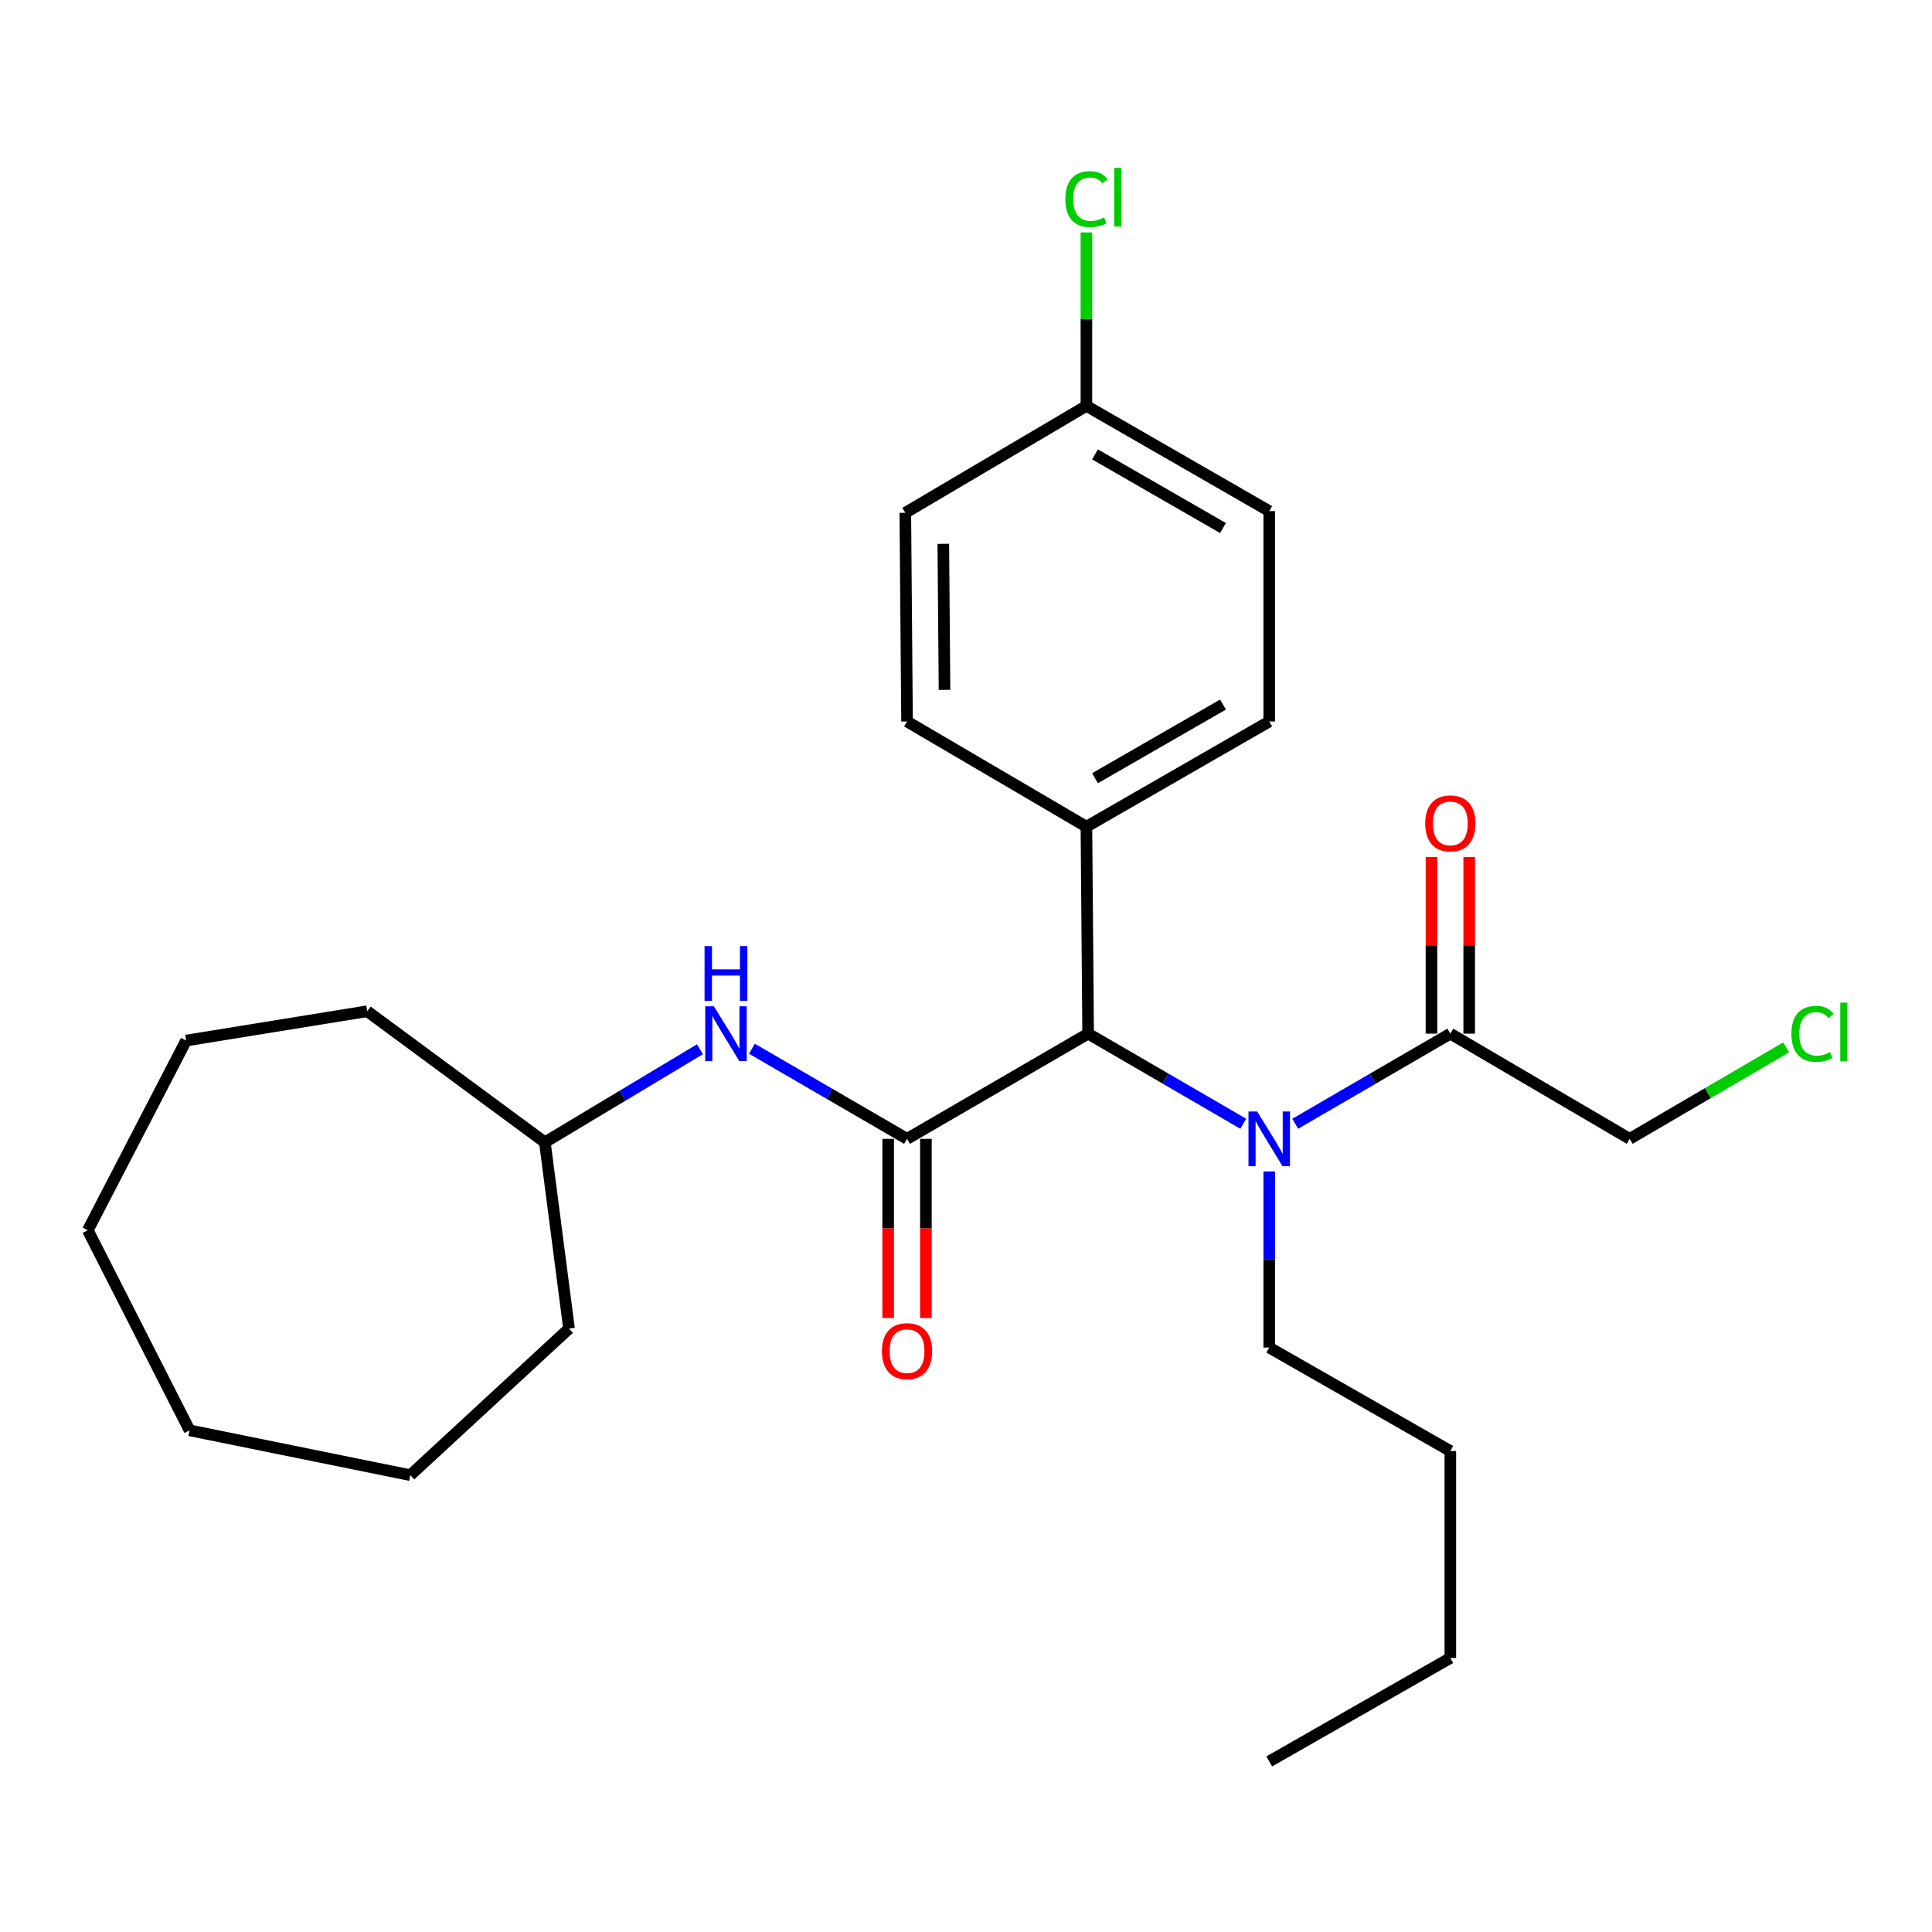 <?xml version='1.0' encoding='iso-8859-1'?>
<svg version='1.1' baseProfile='full'
              xmlns='http://www.w3.org/2000/svg'
                      xmlns:rdkit='http://www.rdkit.org/xml'
                      xmlns:xlink='http://www.w3.org/1999/xlink'
                  xml:space='preserve'
width='1000px' height='1000px' viewBox='0 0 1000 1000'>
<!-- END OF HEADER -->
<rect style='opacity:1.0;fill:#FFFFFF;stroke:none' width='1000' height='1000' x='0' y='0'> </rect>
<path class='bond-0' d='M 469.481,589.468 L 563.217,535.014' style='fill:none;fill-rule:evenodd;stroke:#000000;stroke-width:6px;stroke-linecap:butt;stroke-linejoin:miter;stroke-opacity:1' />
<path class='bond-1' d='M 469.481,589.468 L 429.343,566.148' style='fill:none;fill-rule:evenodd;stroke:#000000;stroke-width:6px;stroke-linecap:butt;stroke-linejoin:miter;stroke-opacity:1' />
<path class='bond-1' d='M 429.343,566.148 L 389.205,542.829' style='fill:none;fill-rule:evenodd;stroke:#0000FF;stroke-width:6px;stroke-linecap:butt;stroke-linejoin:miter;stroke-opacity:1' />
<path class='bond-2' d='M 459.714,589.468 L 459.714,635.839' style='fill:none;fill-rule:evenodd;stroke:#000000;stroke-width:6px;stroke-linecap:butt;stroke-linejoin:miter;stroke-opacity:1' />
<path class='bond-2' d='M 459.714,635.839 L 459.714,682.21' style='fill:none;fill-rule:evenodd;stroke:#FF0000;stroke-width:6px;stroke-linecap:butt;stroke-linejoin:miter;stroke-opacity:1' />
<path class='bond-2' d='M 479.247,589.468 L 479.247,635.839' style='fill:none;fill-rule:evenodd;stroke:#000000;stroke-width:6px;stroke-linecap:butt;stroke-linejoin:miter;stroke-opacity:1' />
<path class='bond-2' d='M 479.247,635.839 L 479.247,682.21' style='fill:none;fill-rule:evenodd;stroke:#FF0000;stroke-width:6px;stroke-linecap:butt;stroke-linejoin:miter;stroke-opacity:1' />
<path class='bond-3' d='M 563.217,535.014 L 603.36,558.334' style='fill:none;fill-rule:evenodd;stroke:#000000;stroke-width:6px;stroke-linecap:butt;stroke-linejoin:miter;stroke-opacity:1' />
<path class='bond-3' d='M 603.36,558.334 L 643.503,581.654' style='fill:none;fill-rule:evenodd;stroke:#0000FF;stroke-width:6px;stroke-linecap:butt;stroke-linejoin:miter;stroke-opacity:1' />
<path class='bond-4' d='M 563.217,535.014 L 562.327,427.898' style='fill:none;fill-rule:evenodd;stroke:#000000;stroke-width:6px;stroke-linecap:butt;stroke-linejoin:miter;stroke-opacity:1' />
<path class='bond-5' d='M 670.403,581.654 L 710.546,558.334' style='fill:none;fill-rule:evenodd;stroke:#0000FF;stroke-width:6px;stroke-linecap:butt;stroke-linejoin:miter;stroke-opacity:1' />
<path class='bond-5' d='M 710.546,558.334 L 750.689,535.014' style='fill:none;fill-rule:evenodd;stroke:#000000;stroke-width:6px;stroke-linecap:butt;stroke-linejoin:miter;stroke-opacity:1' />
<path class='bond-6' d='M 656.953,606.328 L 656.953,651.906' style='fill:none;fill-rule:evenodd;stroke:#0000FF;stroke-width:6px;stroke-linecap:butt;stroke-linejoin:miter;stroke-opacity:1' />
<path class='bond-6' d='M 656.953,651.906 L 656.953,697.484' style='fill:none;fill-rule:evenodd;stroke:#000000;stroke-width:6px;stroke-linecap:butt;stroke-linejoin:miter;stroke-opacity:1' />
<path class='bond-7' d='M 362.283,543.098 L 322.151,567.178' style='fill:none;fill-rule:evenodd;stroke:#0000FF;stroke-width:6px;stroke-linecap:butt;stroke-linejoin:miter;stroke-opacity:1' />
<path class='bond-7' d='M 322.151,567.178 L 282.019,591.258' style='fill:none;fill-rule:evenodd;stroke:#000000;stroke-width:6px;stroke-linecap:butt;stroke-linejoin:miter;stroke-opacity:1' />
<path class='bond-8' d='M 760.456,535.014 L 760.456,489.302' style='fill:none;fill-rule:evenodd;stroke:#000000;stroke-width:6px;stroke-linecap:butt;stroke-linejoin:miter;stroke-opacity:1' />
<path class='bond-8' d='M 760.456,489.302 L 760.456,443.59' style='fill:none;fill-rule:evenodd;stroke:#FF0000;stroke-width:6px;stroke-linecap:butt;stroke-linejoin:miter;stroke-opacity:1' />
<path class='bond-8' d='M 740.923,535.014 L 740.923,489.302' style='fill:none;fill-rule:evenodd;stroke:#000000;stroke-width:6px;stroke-linecap:butt;stroke-linejoin:miter;stroke-opacity:1' />
<path class='bond-8' d='M 740.923,489.302 L 740.923,443.59' style='fill:none;fill-rule:evenodd;stroke:#FF0000;stroke-width:6px;stroke-linecap:butt;stroke-linejoin:miter;stroke-opacity:1' />
<path class='bond-9' d='M 750.689,535.014 L 843.525,589.468' style='fill:none;fill-rule:evenodd;stroke:#000000;stroke-width:6px;stroke-linecap:butt;stroke-linejoin:miter;stroke-opacity:1' />
<path class='bond-10' d='M 562.327,427.898 L 656.953,373.445' style='fill:none;fill-rule:evenodd;stroke:#000000;stroke-width:6px;stroke-linecap:butt;stroke-linejoin:miter;stroke-opacity:1' />
<path class='bond-10' d='M 566.779,402.8 L 633.017,364.683' style='fill:none;fill-rule:evenodd;stroke:#000000;stroke-width:6px;stroke-linecap:butt;stroke-linejoin:miter;stroke-opacity:1' />
<path class='bond-11' d='M 562.327,427.898 L 469.481,373.445' style='fill:none;fill-rule:evenodd;stroke:#000000;stroke-width:6px;stroke-linecap:butt;stroke-linejoin:miter;stroke-opacity:1' />
<path class='bond-12' d='M 656.953,373.445 L 656.953,264.549' style='fill:none;fill-rule:evenodd;stroke:#000000;stroke-width:6px;stroke-linecap:butt;stroke-linejoin:miter;stroke-opacity:1' />
<path class='bond-13' d='M 469.481,373.445 L 468.591,265.428' style='fill:none;fill-rule:evenodd;stroke:#000000;stroke-width:6px;stroke-linecap:butt;stroke-linejoin:miter;stroke-opacity:1' />
<path class='bond-13' d='M 488.88,357.081 L 488.257,281.47' style='fill:none;fill-rule:evenodd;stroke:#000000;stroke-width:6px;stroke-linecap:butt;stroke-linejoin:miter;stroke-opacity:1' />
<path class='bond-14' d='M 562.327,210.096 L 468.591,265.428' style='fill:none;fill-rule:evenodd;stroke:#000000;stroke-width:6px;stroke-linecap:butt;stroke-linejoin:miter;stroke-opacity:1' />
<path class='bond-15' d='M 562.327,210.096 L 562.327,165.207' style='fill:none;fill-rule:evenodd;stroke:#000000;stroke-width:6px;stroke-linecap:butt;stroke-linejoin:miter;stroke-opacity:1' />
<path class='bond-15' d='M 562.327,165.207 L 562.327,120.319' style='fill:none;fill-rule:evenodd;stroke:#00CC00;stroke-width:6px;stroke-linecap:butt;stroke-linejoin:miter;stroke-opacity:1' />
<path class='bond-16' d='M 562.327,210.096 L 656.953,264.549' style='fill:none;fill-rule:evenodd;stroke:#000000;stroke-width:6px;stroke-linecap:butt;stroke-linejoin:miter;stroke-opacity:1' />
<path class='bond-16' d='M 566.779,235.193 L 633.017,273.311' style='fill:none;fill-rule:evenodd;stroke:#000000;stroke-width:6px;stroke-linecap:butt;stroke-linejoin:miter;stroke-opacity:1' />
<path class='bond-17' d='M 282.019,591.258 L 190.074,523.414' style='fill:none;fill-rule:evenodd;stroke:#000000;stroke-width:6px;stroke-linecap:butt;stroke-linejoin:miter;stroke-opacity:1' />
<path class='bond-18' d='M 282.019,591.258 L 294.521,687.664' style='fill:none;fill-rule:evenodd;stroke:#000000;stroke-width:6px;stroke-linecap:butt;stroke-linejoin:miter;stroke-opacity:1' />
<path class='bond-19' d='M 843.525,589.468 L 884.007,565.791' style='fill:none;fill-rule:evenodd;stroke:#000000;stroke-width:6px;stroke-linecap:butt;stroke-linejoin:miter;stroke-opacity:1' />
<path class='bond-19' d='M 884.007,565.791 L 924.49,542.114' style='fill:none;fill-rule:evenodd;stroke:#00CC00;stroke-width:6px;stroke-linecap:butt;stroke-linejoin:miter;stroke-opacity:1' />
<path class='bond-20' d='M 656.953,697.484 L 750.689,751.048' style='fill:none;fill-rule:evenodd;stroke:#000000;stroke-width:6px;stroke-linecap:butt;stroke-linejoin:miter;stroke-opacity:1' />
<path class='bond-21' d='M 190.074,523.414 L 96.338,538.584' style='fill:none;fill-rule:evenodd;stroke:#000000;stroke-width:6px;stroke-linecap:butt;stroke-linejoin:miter;stroke-opacity:1' />
<path class='bond-22' d='M 294.521,687.664 L 212.385,763.549' style='fill:none;fill-rule:evenodd;stroke:#000000;stroke-width:6px;stroke-linecap:butt;stroke-linejoin:miter;stroke-opacity:1' />
<path class='bond-23' d='M 750.689,751.048 L 750.689,858.175' style='fill:none;fill-rule:evenodd;stroke:#000000;stroke-width:6px;stroke-linecap:butt;stroke-linejoin:miter;stroke-opacity:1' />
<path class='bond-24' d='M 750.689,858.175 L 656.953,911.717' style='fill:none;fill-rule:evenodd;stroke:#000000;stroke-width:6px;stroke-linecap:butt;stroke-linejoin:miter;stroke-opacity:1' />
<path class='bond-25' d='M 96.338,538.584 L 45.455,636.781' style='fill:none;fill-rule:evenodd;stroke:#000000;stroke-width:6px;stroke-linecap:butt;stroke-linejoin:miter;stroke-opacity:1' />
<path class='bond-26' d='M 212.385,763.549 L 98.128,740.337' style='fill:none;fill-rule:evenodd;stroke:#000000;stroke-width:6px;stroke-linecap:butt;stroke-linejoin:miter;stroke-opacity:1' />
<path class='bond-27' d='M 98.128,740.337 L 45.455,636.781' style='fill:none;fill-rule:evenodd;stroke:#000000;stroke-width:6px;stroke-linecap:butt;stroke-linejoin:miter;stroke-opacity:1' />
<path  class='atom-2' d='M 650.693 575.308
L 659.973 590.308
Q 660.893 591.788, 662.373 594.468
Q 663.853 597.148, 663.933 597.308
L 663.933 575.308
L 667.693 575.308
L 667.693 603.628
L 663.813 603.628
L 653.853 587.228
Q 652.693 585.308, 651.453 583.108
Q 650.253 580.908, 649.893 580.228
L 649.893 603.628
L 646.213 603.628
L 646.213 575.308
L 650.693 575.308
' fill='#0000FF'/>
<path  class='atom-3' d='M 369.496 520.854
L 378.776 535.854
Q 379.696 537.334, 381.176 540.014
Q 382.656 542.694, 382.736 542.854
L 382.736 520.854
L 386.496 520.854
L 386.496 549.174
L 382.616 549.174
L 372.656 532.774
Q 371.496 530.854, 370.256 528.654
Q 369.056 526.454, 368.696 525.774
L 368.696 549.174
L 365.016 549.174
L 365.016 520.854
L 369.496 520.854
' fill='#0000FF'/>
<path  class='atom-3' d='M 364.676 489.702
L 368.516 489.702
L 368.516 501.742
L 382.996 501.742
L 382.996 489.702
L 386.836 489.702
L 386.836 518.022
L 382.996 518.022
L 382.996 504.942
L 368.516 504.942
L 368.516 518.022
L 364.676 518.022
L 364.676 489.702
' fill='#0000FF'/>
<path  class='atom-5' d='M 456.481 699.355
Q 456.481 692.555, 459.841 688.755
Q 463.201 684.955, 469.481 684.955
Q 475.761 684.955, 479.121 688.755
Q 482.481 692.555, 482.481 699.355
Q 482.481 706.235, 479.081 710.155
Q 475.681 714.035, 469.481 714.035
Q 463.241 714.035, 459.841 710.155
Q 456.481 706.275, 456.481 699.355
M 469.481 710.835
Q 473.801 710.835, 476.121 707.955
Q 478.481 705.035, 478.481 699.355
Q 478.481 693.795, 476.121 690.995
Q 473.801 688.155, 469.481 688.155
Q 465.161 688.155, 462.801 690.955
Q 460.481 693.755, 460.481 699.355
Q 460.481 705.075, 462.801 707.955
Q 465.161 710.835, 469.481 710.835
' fill='#FF0000'/>
<path  class='atom-7' d='M 737.689 426.188
Q 737.689 419.388, 741.049 415.588
Q 744.409 411.788, 750.689 411.788
Q 756.969 411.788, 760.329 415.588
Q 763.689 419.388, 763.689 426.188
Q 763.689 433.068, 760.289 436.988
Q 756.889 440.868, 750.689 440.868
Q 744.449 440.868, 741.049 436.988
Q 737.689 433.108, 737.689 426.188
M 750.689 437.668
Q 755.009 437.668, 757.329 434.788
Q 759.689 431.868, 759.689 426.188
Q 759.689 420.628, 757.329 417.828
Q 755.009 414.988, 750.689 414.988
Q 746.369 414.988, 744.009 417.788
Q 741.689 420.588, 741.689 426.188
Q 741.689 431.908, 744.009 434.788
Q 746.369 437.668, 750.689 437.668
' fill='#FF0000'/>
<path  class='atom-14' d='M 551.407 103.059
Q 551.407 96.019, 554.687 92.339
Q 558.007 88.619, 564.287 88.619
Q 570.127 88.619, 573.247 92.739
L 570.607 94.899
Q 568.327 91.899, 564.287 91.899
Q 560.007 91.899, 557.727 94.779
Q 555.487 97.619, 555.487 103.059
Q 555.487 108.659, 557.807 111.539
Q 560.167 114.419, 564.727 114.419
Q 567.847 114.419, 571.487 112.539
L 572.607 115.539
Q 571.127 116.499, 568.887 117.059
Q 566.647 117.619, 564.167 117.619
Q 558.007 117.619, 554.687 113.859
Q 551.407 110.099, 551.407 103.059
' fill='#00CC00'/>
<path  class='atom-14' d='M 576.687 86.899
L 580.367 86.899
L 580.367 117.259
L 576.687 117.259
L 576.687 86.899
' fill='#00CC00'/>
<path  class='atom-17' d='M 927.231 535.104
Q 927.231 528.064, 930.511 524.384
Q 933.831 520.664, 940.111 520.664
Q 945.951 520.664, 949.071 524.784
L 946.431 526.944
Q 944.151 523.944, 940.111 523.944
Q 935.831 523.944, 933.551 526.824
Q 931.311 529.664, 931.311 535.104
Q 931.311 540.704, 933.631 543.584
Q 935.991 546.464, 940.551 546.464
Q 943.671 546.464, 947.311 544.584
L 948.431 547.584
Q 946.951 548.544, 944.711 549.104
Q 942.471 549.664, 939.991 549.664
Q 933.831 549.664, 930.511 545.904
Q 927.231 542.144, 927.231 535.104
' fill='#00CC00'/>
<path  class='atom-17' d='M 952.511 518.944
L 956.191 518.944
L 956.191 549.304
L 952.511 549.304
L 952.511 518.944
' fill='#00CC00'/>
</svg>
